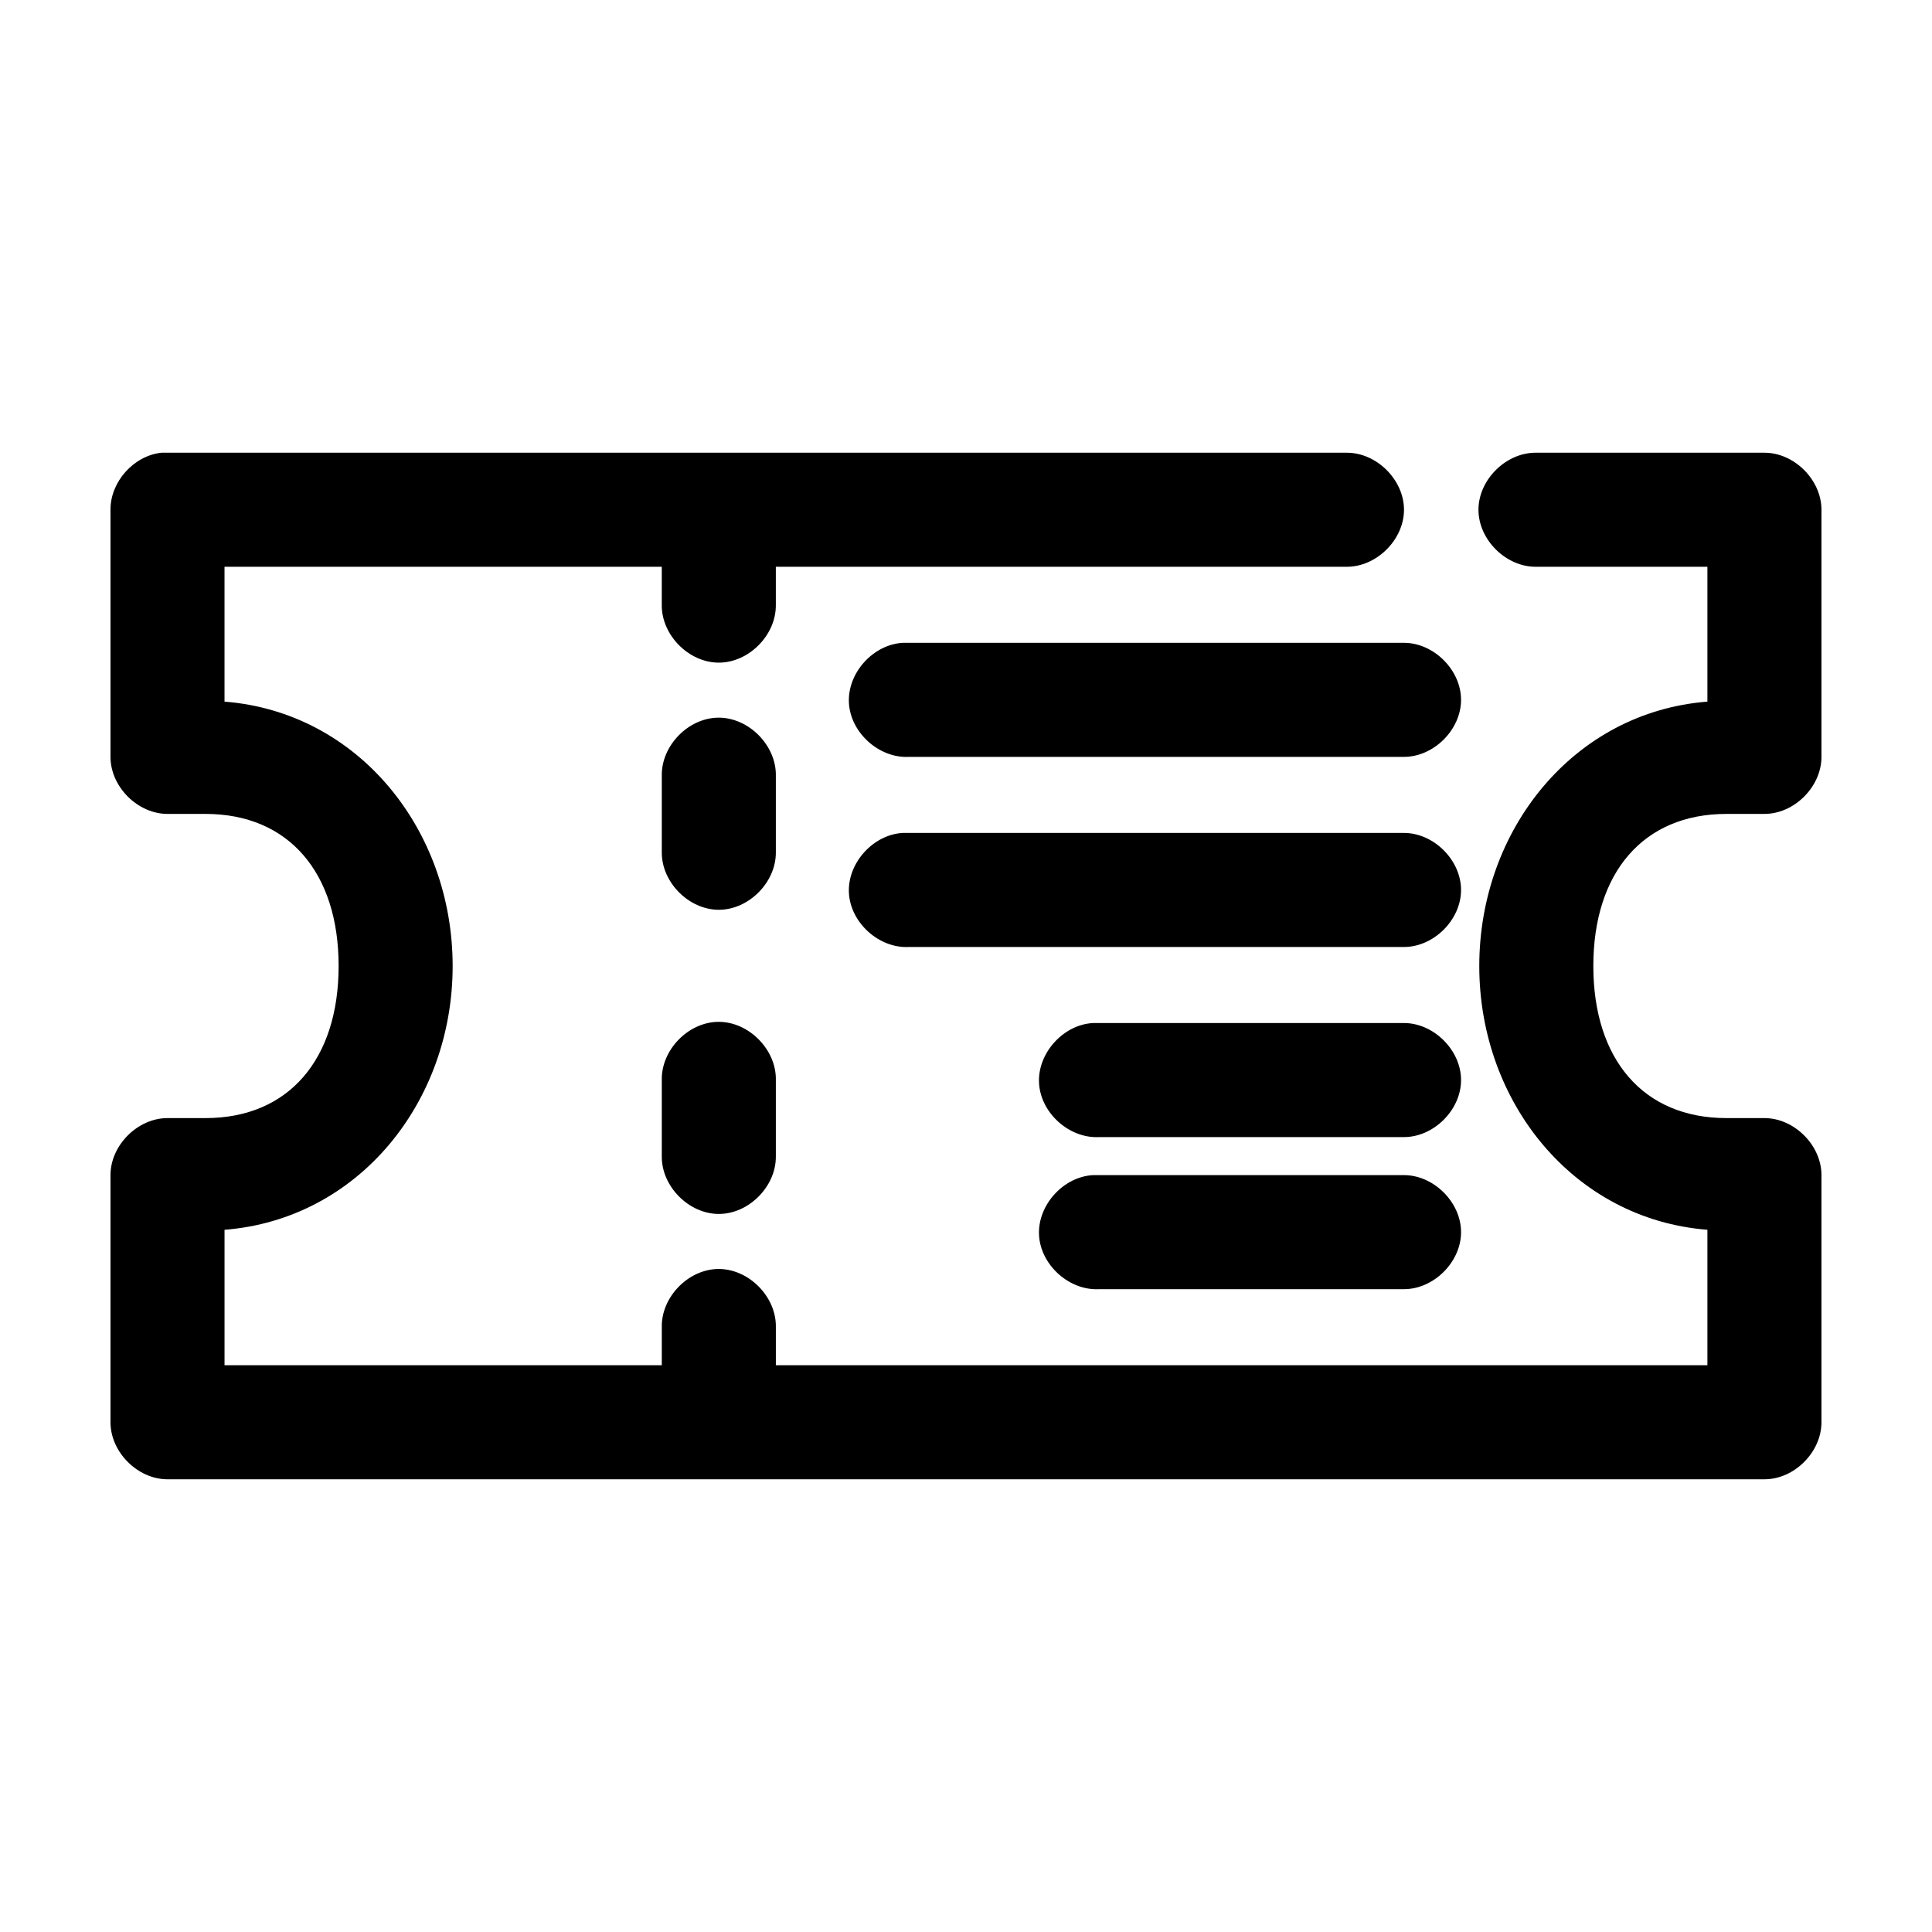 <?xml version="1.0" encoding="UTF-8"?>
<!-- Uploaded to: SVG Repo, www.svgrepo.com, Generator: SVG Repo Mixer Tools -->
<svg fill="#000000" width="800px" height="800px" version="1.1" viewBox="144 144 512 512" xmlns="http://www.w3.org/2000/svg">
 <path d="m186.82 263.97c-7.375 0.773-13.578 7.699-13.539 15.117v65.496c0 7.914 7.199 15.113 15.113 15.113h10.078c22.031 0 35.266 15.578 35.266 40.305s-13.238 40.305-35.266 40.305h-10.078c-7.914 0-15.113 7.199-15.113 15.113v65.496c0 7.914 7.199 15.113 15.113 15.113h423.2c7.914 0 15.113-7.199 15.113-15.113v-65.496c0-7.914-7.199-15.113-15.113-15.113h-10.078c-22.031 0-35.266-15.578-35.266-40.305s13.238-40.305 35.266-40.305h10.078c7.914 0 15.113-7.199 15.113-15.113v-65.496c0-7.914-7.199-15.113-15.113-15.113h-60.457c-7.984-0.113-15.328 7.129-15.328 15.113 0 7.984 7.344 15.227 15.328 15.113h45.344v35.738c-35.484 2.785-60.457 33.984-60.457 70.062 0 36.074 24.977 67.113 60.457 69.902v35.895h-246.87v-10.074c0.168-8.07-7.199-15.516-15.27-15.43-7.969 0.082-15.125 7.465-14.957 15.43v10.078h-115.88v-35.895c35.477-2.793 60.453-33.836 60.453-69.906 0-36.078-24.973-67.277-60.457-70.062v-35.738h115.88v10.078c-0.113 7.984 7.129 15.328 15.113 15.328s15.227-7.344 15.113-15.328v-10.078h151.14c7.984 0.113 15.328-7.129 15.328-15.113 0-7.984-7.344-15.227-15.328-15.113h-313.94zm196.48 50.383c-7.914 0.41-14.742 7.988-14.328 15.902 0.41 7.914 7.988 14.738 15.902 14.324h130.99c7.984 0.113 15.328-7.129 15.328-15.113s-7.344-15.227-15.328-15.113h-132.57zm-48.965 19.836c-7.965 0.082-15.121 7.465-14.953 15.43v20.152c-0.113 7.984 7.129 15.328 15.113 15.328s15.227-7.344 15.113-15.328v-20.152c0.168-8.07-7.199-15.516-15.273-15.43zm48.965 30.543c-7.914 0.41-14.742 7.988-14.328 15.902 0.41 7.914 7.988 14.742 15.902 14.328h130.99c7.984 0.113 15.328-7.129 15.328-15.113s-7.344-15.227-15.328-15.113h-132.57zm-48.965 50.066c-7.965 0.082-15.121 7.465-14.953 15.43v20.152c-0.113 7.984 7.129 15.328 15.113 15.328s15.227-7.344 15.113-15.328v-20.152c0.168-8.07-7.199-15.516-15.273-15.43zm99.348 0.316c-7.914 0.41-14.742 7.988-14.328 15.902 0.41 7.914 7.988 14.738 15.902 14.324h80.609c7.984 0.113 15.328-7.129 15.328-15.113 0-7.984-7.344-15.227-15.328-15.113h-82.184zm0 40.305c-7.914 0.41-14.742 7.988-14.328 15.902 0.41 7.914 7.988 14.738 15.902 14.324h80.609c7.984 0.113 15.328-7.129 15.328-15.113s-7.344-15.227-15.328-15.113h-82.184z"/>
</svg>
